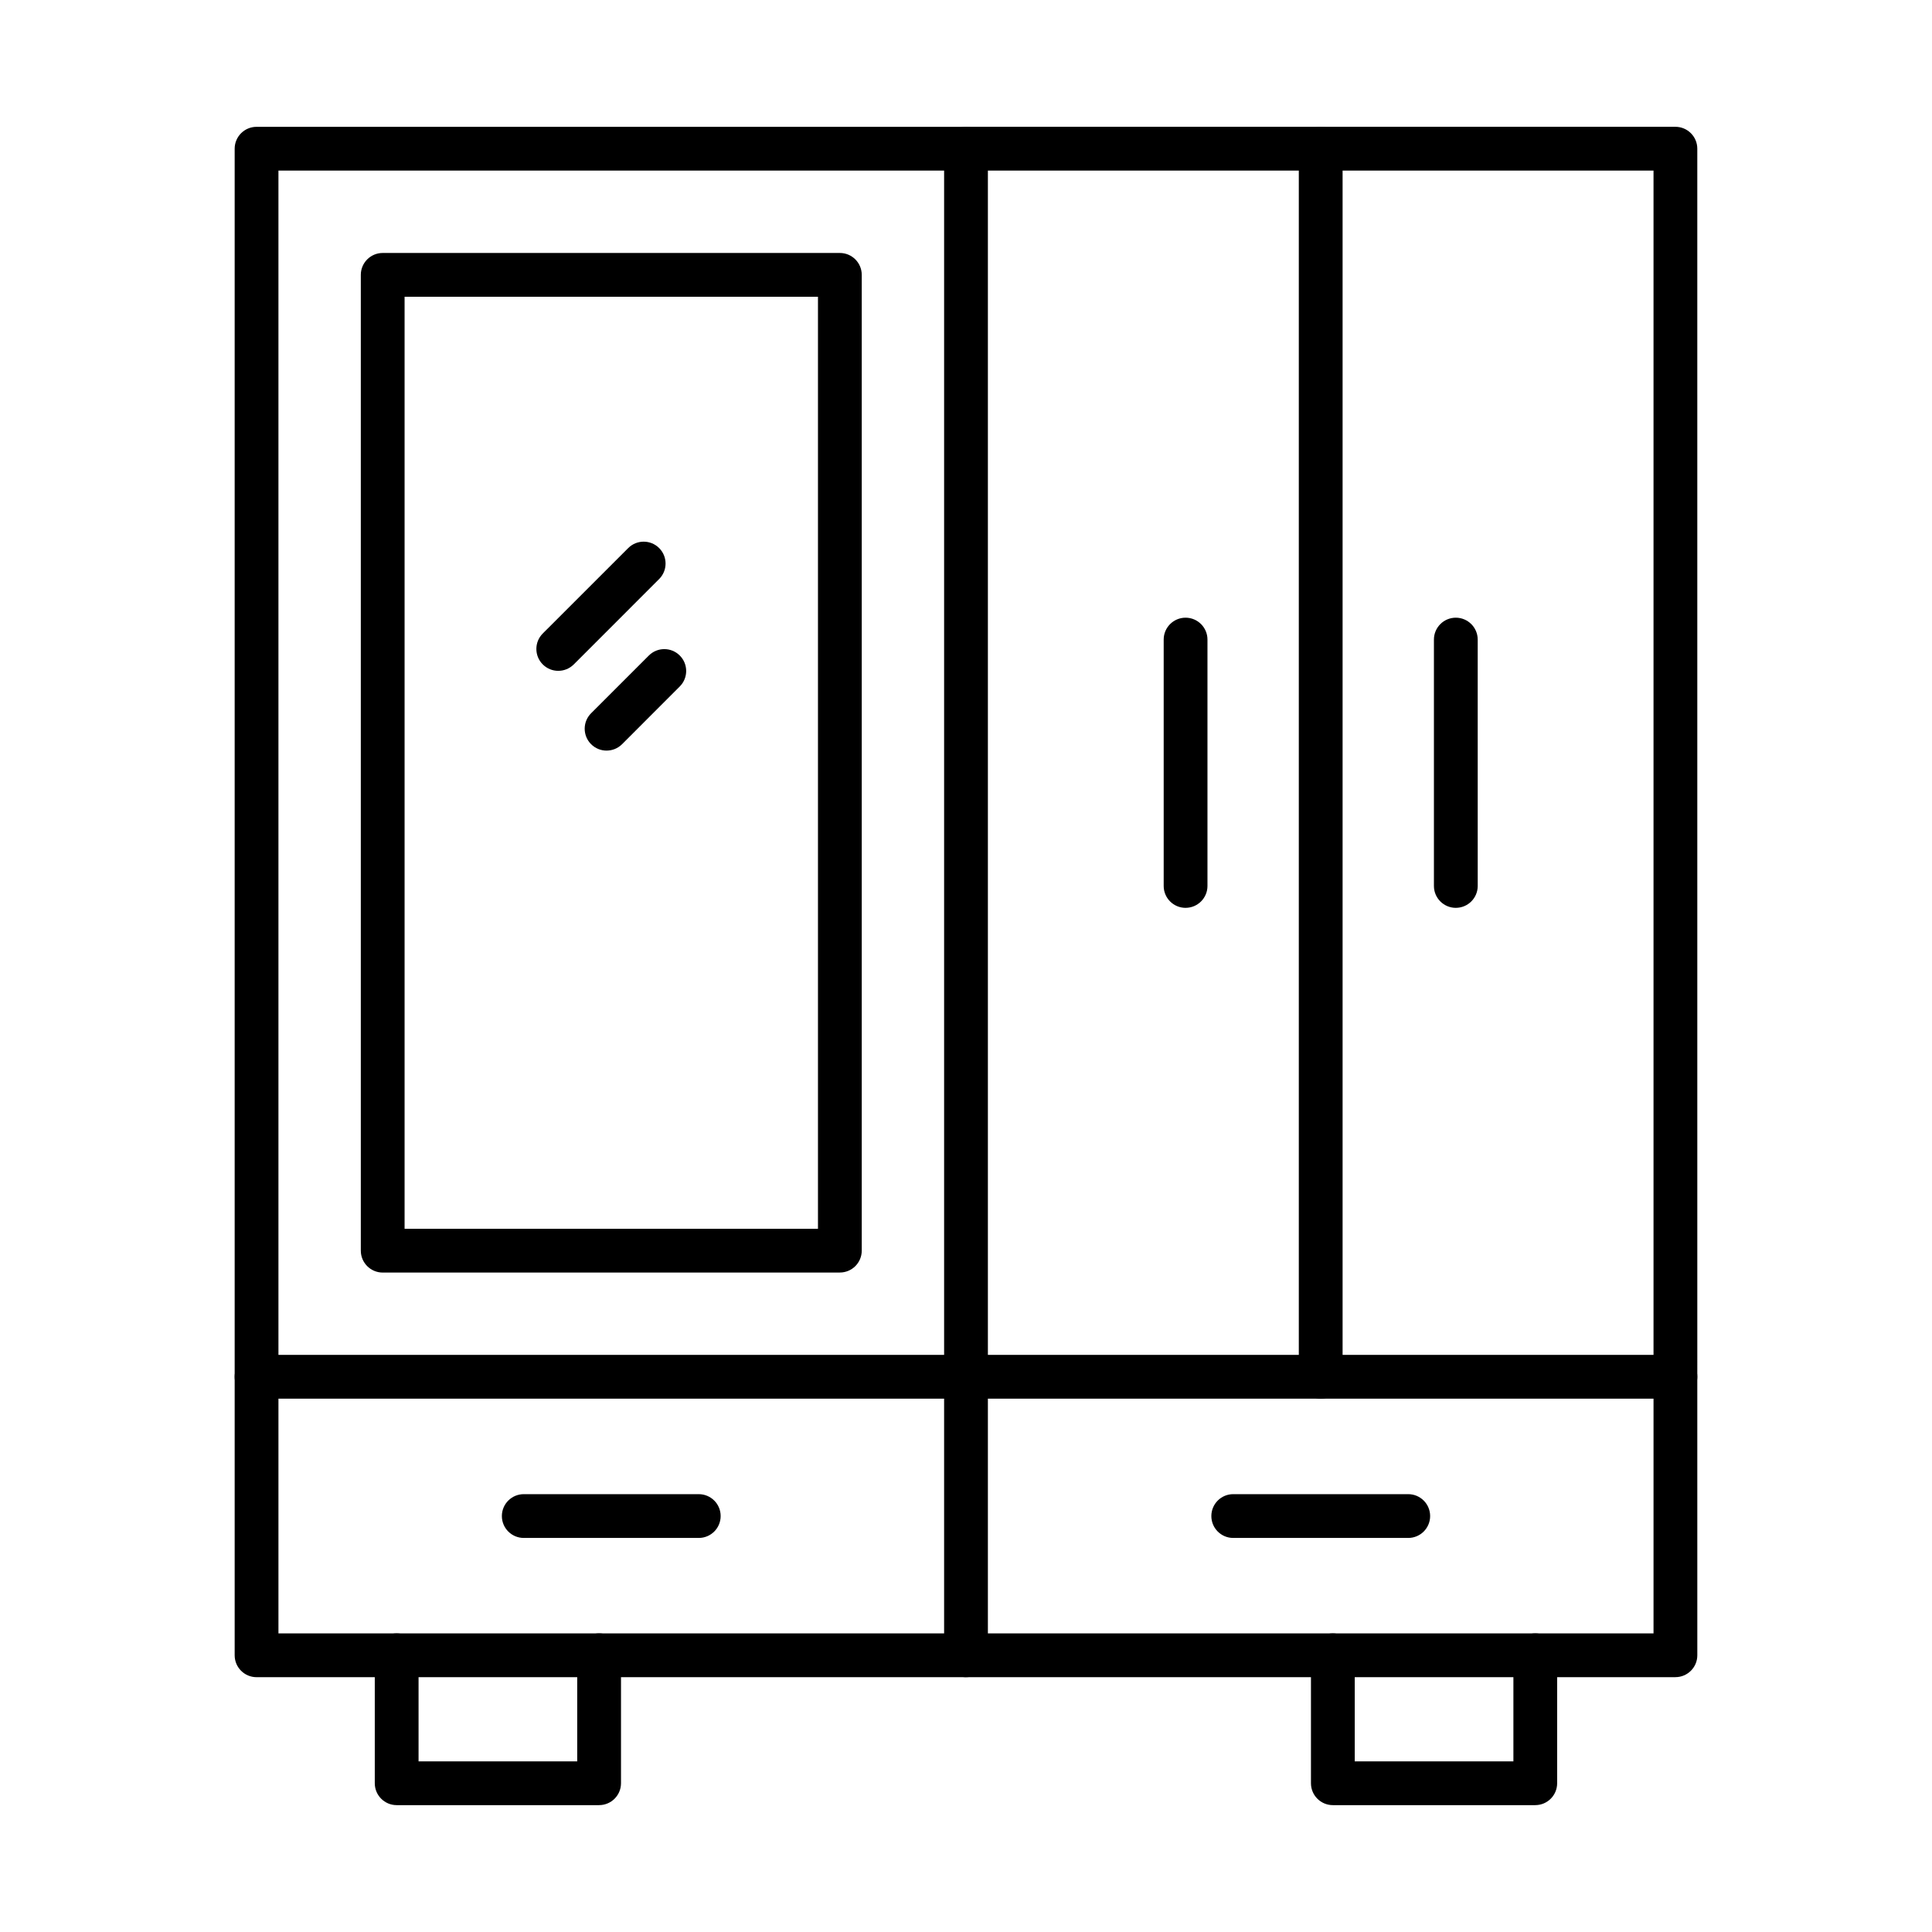 <?xml version="1.0" encoding="UTF-8"?>
<!-- Uploaded to: SVG Repo, www.svgrepo.com, Generator: SVG Repo Mixer Tools -->
<svg fill="#000000" width="800px" height="800px" version="1.1" viewBox="144 144 512 512" xmlns="http://www.w3.org/2000/svg">
 <g fill-rule="evenodd">
  <path d="m302.77 622.38h-53.648c-3.203 0-5.801-2.598-5.801-5.801v-33.914c0-3.203 2.598-5.801 5.801-5.801 3.215 0 5.801 2.598 5.801 5.801v28.109h42.047v-28.113c0-3.203 2.598-5.801 5.801-5.801 3.203 0 5.801 2.598 5.801 5.801v33.914c0 3.203-2.598 5.801-5.801 5.801z"/>
  <path d="m550.87 622.38h-53.652c-3.203 0-5.801-2.598-5.801-5.801v-33.914c0-3.203 2.598-5.801 5.801-5.801 3.215 0 5.801 2.598 5.801 5.801v28.109h42.047v-28.113c0-3.203 2.586-5.801 5.801-5.801 3.203 0 5.793 2.598 5.793 5.801v33.914c0 3.203-2.59 5.801-5.793 5.801z"/>
  <path d="m400 588.47h-188.01c-3.203 0-5.801-2.598-5.801-5.801v-73.805c0-3.203 2.598-5.801 5.801-5.801 3.203-0.004 5.801 2.598 5.801 5.801v68h182.21c3.203 0 5.801 2.598 5.801 5.801 0 3.203-2.598 5.801-5.801 5.801z"/>
  <path d="m588 588.47h-188c-3.215 0-5.801-2.598-5.801-5.801v-73.805c0-3.203 2.586-5.801 5.801-5.801 3.203-0.004 5.801 2.598 5.801 5.801v68h176.4v-68.004c0-3.203 2.598-5.801 5.801-5.801 3.203-0.004 5.801 2.598 5.801 5.801l0.004 73.801c0 3.203-2.602 5.801-5.801 5.801z"/>
  <path d="m517.2 551.57h-46.387c-3.203 0-5.793-2.598-5.793-5.801s2.59-5.801 5.789-5.801h46.391c3.203 0 5.801 2.598 5.801 5.801s-2.598 5.801-5.801 5.801z"/>
  <path d="m329.18 551.57h-46.379c-3.203 0-5.801-2.598-5.801-5.801s2.598-5.801 5.801-5.801h46.379c3.215 0 5.801 2.598 5.801 5.801s-2.59 5.801-5.801 5.801z"/>
  <path d="m217.79 503.06h176.41v-313.85h-176.41zm182.21 11.602h-188.01c-3.203 0-5.801-2.594-5.801-5.801v-325.45c0-3.203 2.598-5.801 5.801-5.801h188.01c3.203 0 5.801 2.598 5.801 5.801v325.45c0 3.203-2.598 5.805-5.801 5.801z"/>
  <path d="m251.22 469.64h109.55v-246.99h-109.55zm115.35 11.602h-121.15c-3.203 0-5.801-2.598-5.801-5.801v-258.6c0-3.203 2.598-5.801 5.801-5.801h121.15c3.211 0 5.801 2.598 5.801 5.801v258.59c0 3.203-2.59 5.801-5.801 5.801z"/>
  <path d="m588 514.66h-188c-3.215 0-5.801-2.594-5.801-5.801 0-3.203 2.59-5.801 5.801-5.801l182.2-0.004v-313.85h-182.2c-3.215 0-5.801-2.598-5.801-5.801s2.59-5.801 5.801-5.801h188c3.203 0 5.801 2.598 5.801 5.801l0.004 325.45c0 3.203-2.602 5.805-5.801 5.801z"/>
  <path d="m291.95 321.78c-1.492 0-2.973-0.566-4.109-1.699-2.266-2.266-2.266-5.938 0-8.203l22.641-22.633c2.266-2.266 5.934-2.262 8.199 0 2.266 2.266 2.266 5.938 0 8.203l-22.629 22.633c-1.141 1.129-2.621 1.699-4.098 1.695z"/>
  <path d="m304.75 342.92c-1.48 0-2.961-0.566-4.102-1.699-2.266-2.266-2.266-5.938 0-8.203l15.301-15.297c2.266-2.266 5.93-2.266 8.195 0 2.269 2.262 2.266 5.938 0 8.203l-15.285 15.293c-1.137 1.133-2.621 1.699-4.109 1.699z"/>
  <path d="m494 514.66c-3.203 0-5.801-2.594-5.801-5.801v-325.45c0-3.203 2.598-5.801 5.801-5.801 3.207 0 5.801 2.598 5.801 5.801v325.45c0 3.203-2.598 5.801-5.801 5.801z"/>
  <path d="m458.19 384.59c-3.203 0-5.801-2.598-5.801-5.801v-65.293c0-3.203 2.598-5.801 5.801-5.801s5.801 2.598 5.801 5.801v65.289c0 3.203-2.602 5.805-5.801 5.801z"/>
  <path d="m529.81 384.59c-3.203 0-5.805-2.598-5.805-5.801v-65.293c0-3.203 2.598-5.801 5.801-5.801s5.801 2.598 5.801 5.801l0.004 65.289c0 3.203-2.602 5.805-5.801 5.801z"/>
 </g>
</svg>